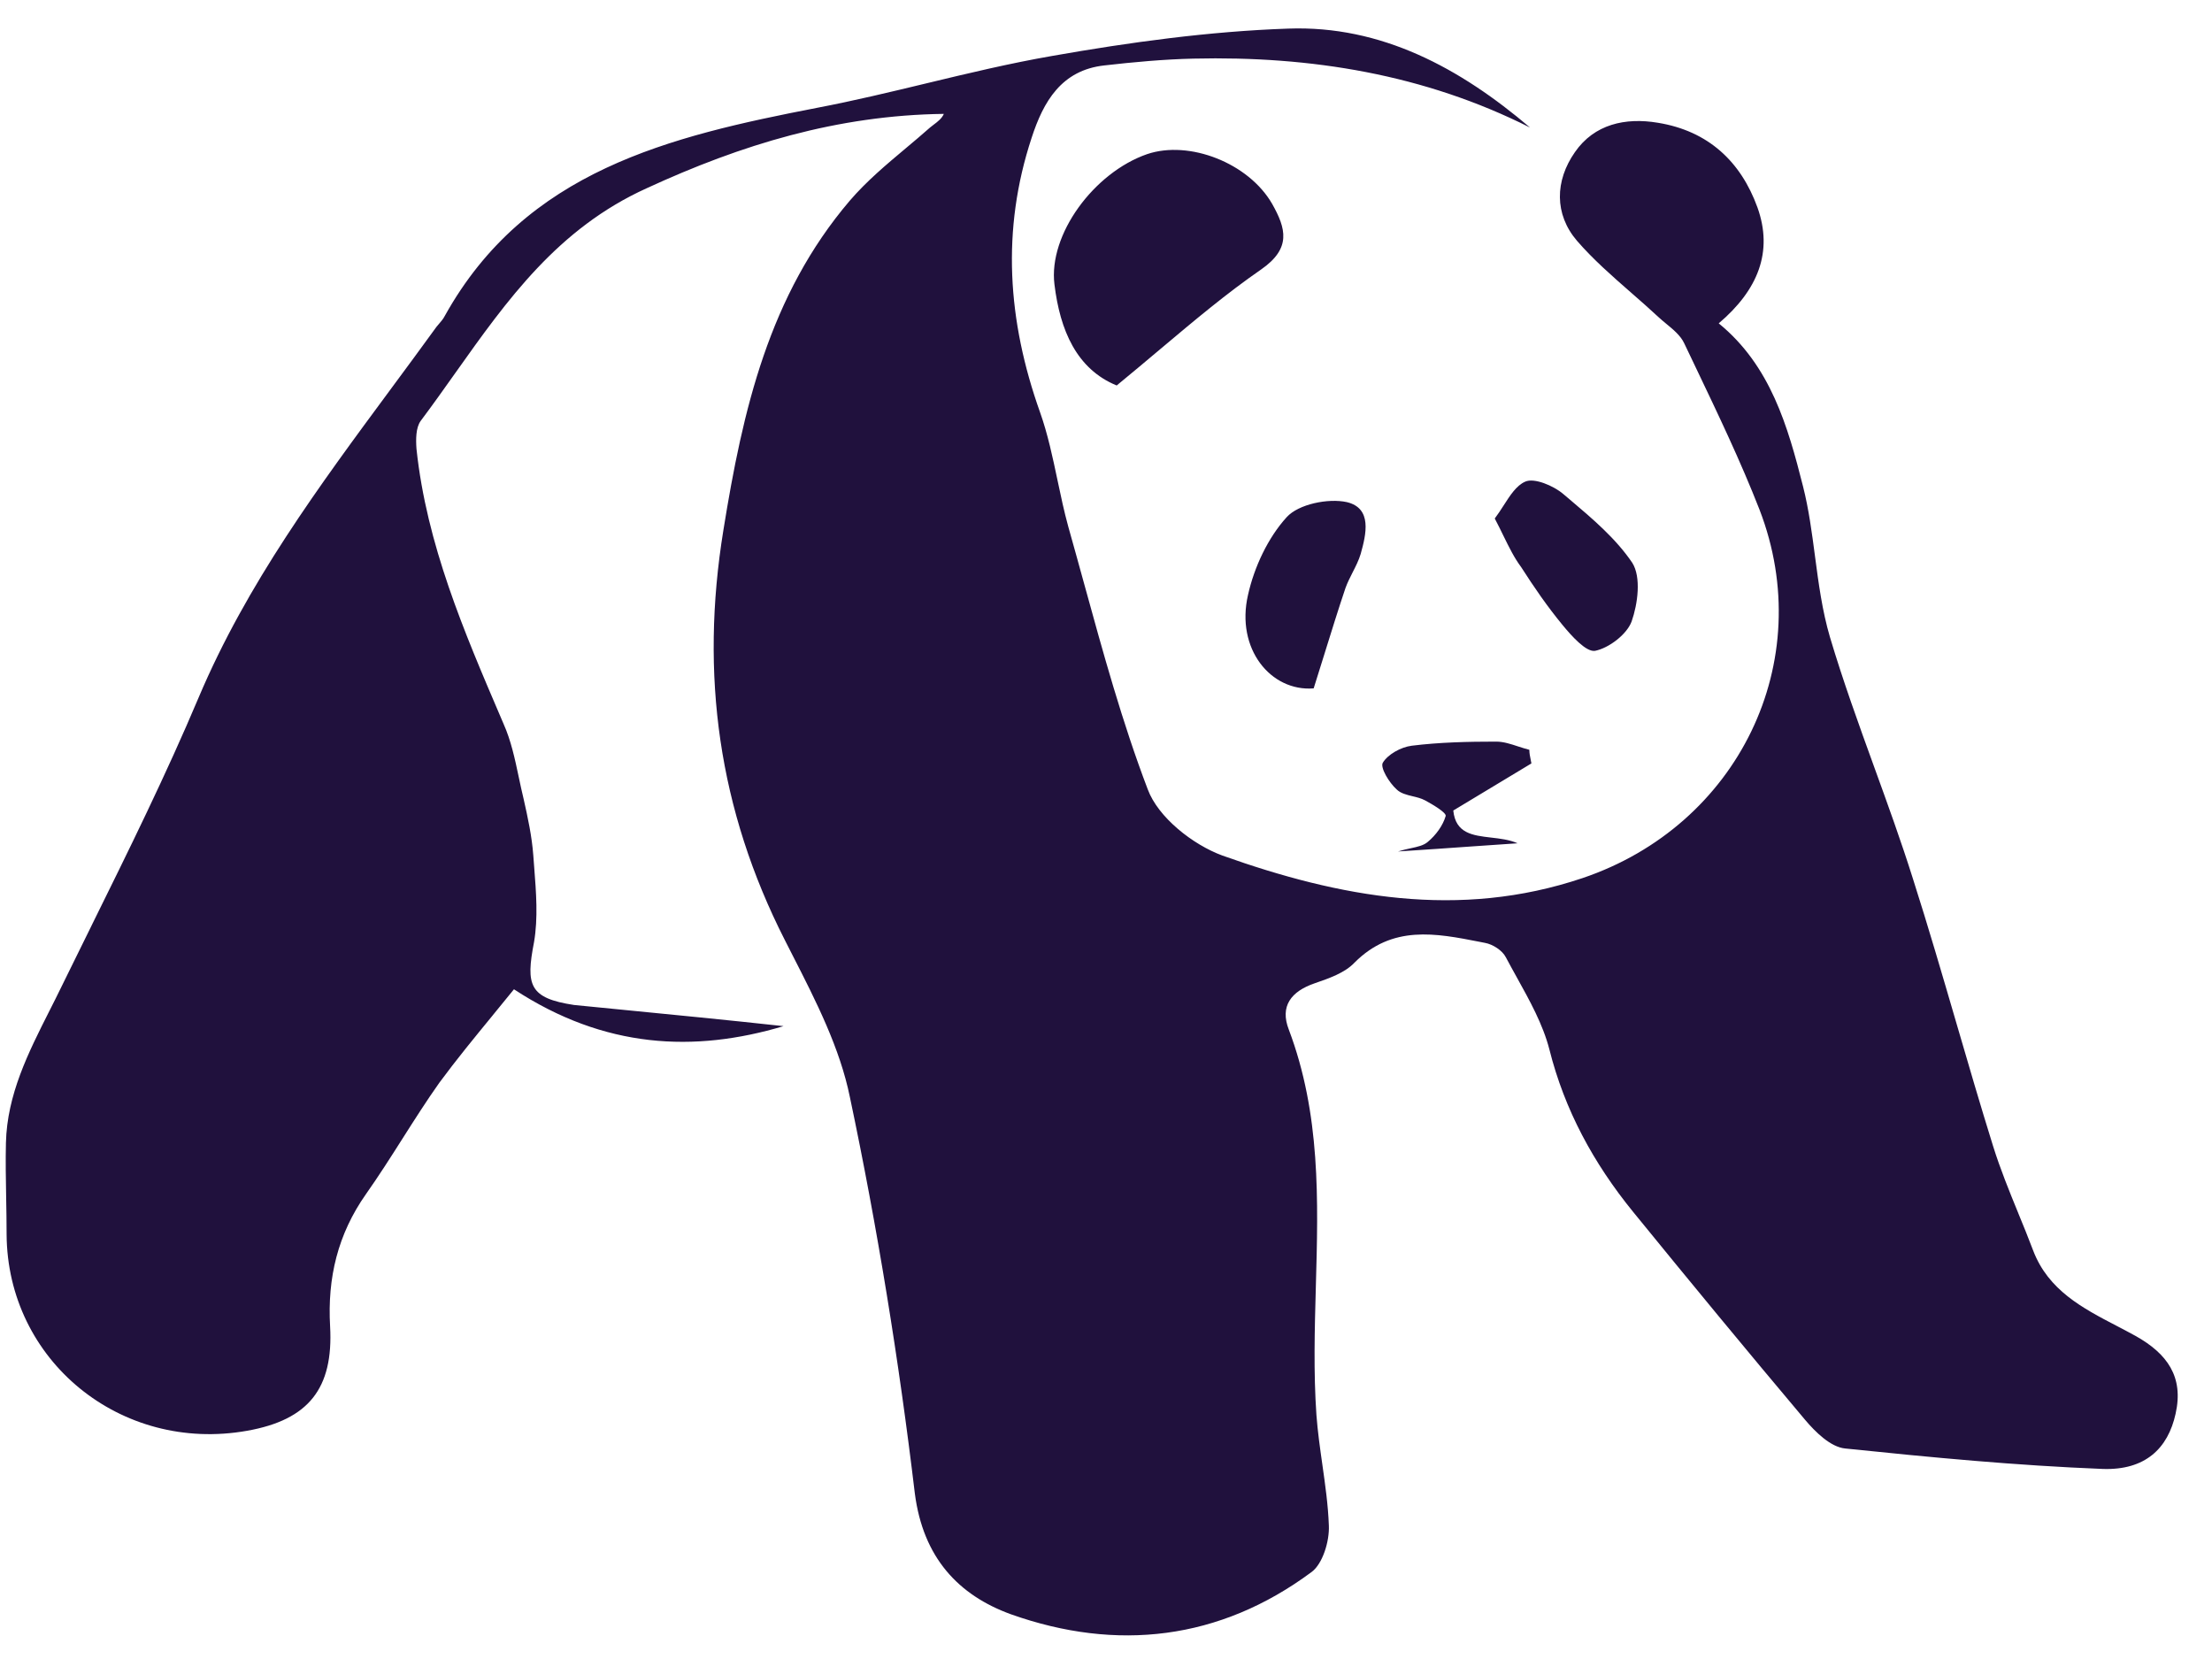 <svg width="60" height="45" viewBox="0 0 60 45" fill="none" xmlns="http://www.w3.org/2000/svg">
<path fill-rule="evenodd" clip-rule="evenodd" d="M21.253 27.834C18.834 28.556 16.397 28.445 13.941 26.834C13.752 27.068 13.559 27.304 13.364 27.541L13.364 27.542L13.364 27.542L13.364 27.542L13.364 27.542L13.364 27.542C12.88 28.132 12.383 28.737 11.916 29.37C11.569 29.86 11.246 30.369 10.922 30.878L10.922 30.878L10.922 30.878C10.599 31.387 10.275 31.896 9.929 32.387C9.16 33.479 8.879 34.663 8.954 35.977C9.047 37.661 8.372 38.513 6.704 38.809C3.273 39.42 0.198 36.903 0.179 33.479C0.179 33.144 0.173 32.81 0.167 32.477C0.158 31.98 0.149 31.486 0.161 30.999C0.192 29.692 0.767 28.555 1.339 27.423C1.448 27.208 1.556 26.994 1.66 26.779C1.931 26.225 2.204 25.672 2.477 25.12L2.477 25.12L2.477 25.119C3.491 23.066 4.505 21.013 5.391 18.913C6.694 15.836 8.651 13.189 10.615 10.533L10.615 10.533L10.615 10.533L10.615 10.533C11.025 9.978 11.436 9.423 11.841 8.863C11.86 8.839 11.881 8.816 11.902 8.791L11.902 8.791L11.902 8.791C11.962 8.722 12.024 8.65 12.066 8.567C14.259 4.625 18.159 3.7 22.171 2.923C23.161 2.734 24.142 2.498 25.123 2.262C26.261 1.988 27.398 1.715 28.546 1.516C30.646 1.146 32.802 0.85 34.939 0.776C37.47 0.683 39.608 1.849 41.501 3.459C38.633 2.016 35.558 1.516 32.371 1.59C31.564 1.609 30.758 1.683 29.952 1.775C28.79 1.905 28.302 2.756 27.983 3.737C27.159 6.235 27.327 8.697 28.209 11.177C28.421 11.773 28.553 12.402 28.685 13.028L28.685 13.028C28.774 13.452 28.864 13.875 28.977 14.286C29.122 14.799 29.263 15.312 29.405 15.827L29.405 15.827L29.405 15.827L29.405 15.827L29.405 15.827C29.923 17.709 30.441 19.595 31.133 21.412C31.415 22.171 32.352 22.911 33.158 23.207C36.327 24.336 39.57 24.947 42.926 23.818C47.145 22.393 49.319 17.951 47.726 13.823C47.215 12.516 46.609 11.249 46.001 9.976C45.895 9.754 45.788 9.531 45.682 9.308C45.585 9.102 45.385 8.937 45.189 8.776C45.12 8.719 45.052 8.662 44.989 8.604C44.746 8.377 44.493 8.156 44.24 7.935C43.729 7.488 43.215 7.039 42.776 6.532C42.157 5.81 42.176 4.903 42.72 4.126C43.245 3.367 44.089 3.182 44.97 3.33C46.338 3.552 47.22 4.385 47.67 5.625C48.101 6.828 47.688 7.864 46.62 8.771C48.026 9.918 48.495 11.566 48.907 13.194C49.063 13.811 49.147 14.447 49.231 15.085L49.231 15.085L49.231 15.085L49.231 15.086C49.329 15.826 49.427 16.569 49.638 17.285C49.991 18.47 50.415 19.639 50.839 20.81C51.203 21.814 51.568 22.819 51.888 23.836C52.304 25.138 52.687 26.451 53.07 27.763L53.07 27.763L53.07 27.763L53.07 27.763C53.394 28.875 53.719 29.987 54.063 31.091C54.255 31.706 54.5 32.307 54.745 32.906L54.745 32.906L54.745 32.907L54.745 32.907L54.745 32.907C54.884 33.245 55.022 33.583 55.15 33.923C55.561 34.999 56.492 35.484 57.414 35.964C57.586 36.054 57.757 36.143 57.925 36.236C58.788 36.718 59.237 37.347 59.013 38.346C58.806 39.29 58.188 39.882 57.044 39.845C54.7 39.753 52.376 39.531 50.051 39.29C49.657 39.253 49.244 38.846 48.963 38.513C47.388 36.643 45.832 34.756 44.295 32.868C43.226 31.554 42.439 30.11 42.026 28.463C41.851 27.785 41.493 27.141 41.14 26.505C41.04 26.324 40.94 26.144 40.845 25.965C40.751 25.779 40.489 25.613 40.283 25.576L40.135 25.547C38.947 25.314 37.765 25.082 36.739 26.113C36.478 26.389 36.05 26.537 35.676 26.666L35.67 26.668C35.014 26.89 34.714 27.297 34.958 27.926C35.823 30.215 35.758 32.554 35.692 34.898V34.898C35.66 36.06 35.627 37.224 35.708 38.383C35.741 38.827 35.804 39.272 35.867 39.716C35.946 40.271 36.025 40.826 36.045 41.381C36.064 41.807 35.877 42.418 35.577 42.64C33.083 44.491 30.29 44.805 27.421 43.787C25.996 43.269 25.04 42.251 24.815 40.511C24.384 36.903 23.803 33.312 23.053 29.759C22.782 28.426 22.133 27.153 21.499 25.913C21.429 25.775 21.359 25.638 21.29 25.502C19.49 21.967 18.984 18.302 19.622 14.379C20.147 11.121 20.859 8.012 23.053 5.44C23.505 4.914 24.043 4.463 24.578 4.014L24.578 4.014C24.797 3.831 25.015 3.647 25.227 3.459C25.259 3.432 25.294 3.406 25.328 3.38L25.328 3.38L25.328 3.38L25.328 3.38C25.436 3.299 25.546 3.215 25.602 3.089C22.715 3.126 20.109 3.922 17.541 5.106C15.134 6.196 13.755 8.138 12.359 10.105C12.047 10.545 11.735 10.985 11.41 11.418C11.278 11.603 11.278 11.917 11.297 12.176C11.572 14.767 12.585 17.128 13.594 19.483L13.659 19.635C13.86 20.084 13.966 20.581 14.071 21.078L14.071 21.078L14.071 21.078L14.071 21.078C14.113 21.277 14.155 21.475 14.203 21.671C14.316 22.171 14.428 22.689 14.466 23.207C14.473 23.312 14.482 23.418 14.49 23.525L14.49 23.525C14.543 24.204 14.598 24.901 14.485 25.557C14.259 26.723 14.353 27.075 15.572 27.26C15.965 27.299 16.361 27.338 16.759 27.377C18.26 27.524 19.786 27.673 21.253 27.834ZM30.29 10.456C29.202 10.011 28.752 8.956 28.602 7.716C28.433 6.365 29.671 4.681 31.115 4.181C32.258 3.793 33.871 4.422 34.508 5.532C34.883 6.199 35.033 6.735 34.208 7.309C33.275 7.954 32.408 8.683 31.472 9.47L31.472 9.47L31.472 9.47C31.092 9.79 30.701 10.119 30.29 10.456ZM33.852 16.137C33.514 17.599 34.471 18.765 35.633 18.672C35.738 18.341 35.839 18.017 35.938 17.697L35.938 17.697L35.938 17.697L35.938 17.696C36.122 17.105 36.301 16.528 36.495 15.952C36.547 15.807 36.618 15.667 36.689 15.527C36.773 15.362 36.857 15.197 36.908 15.026C37.058 14.49 37.227 13.786 36.533 13.62C36.027 13.509 35.221 13.675 34.902 14.027C34.396 14.582 34.021 15.378 33.852 16.137ZM40.545 14.064C40.629 13.954 40.706 13.834 40.782 13.716C40.961 13.437 41.133 13.168 41.37 13.065C41.614 12.953 42.139 13.175 42.401 13.398C42.459 13.447 42.517 13.496 42.575 13.545L42.575 13.545C43.197 14.071 43.83 14.607 44.276 15.267C44.52 15.655 44.426 16.377 44.257 16.858C44.126 17.21 43.639 17.58 43.264 17.654C43.02 17.691 42.626 17.247 42.382 16.951C41.97 16.451 41.614 15.933 41.258 15.378C41.076 15.135 40.939 14.856 40.779 14.53L40.779 14.53C40.708 14.384 40.632 14.229 40.545 14.064ZM41.527 20.715L41.539 20.708C41.533 20.677 41.527 20.643 41.52 20.609C41.502 20.523 41.483 20.431 41.483 20.338C41.383 20.313 41.282 20.28 41.182 20.248C40.983 20.182 40.783 20.116 40.583 20.116C39.814 20.116 39.045 20.134 38.295 20.227C37.995 20.264 37.639 20.468 37.508 20.69C37.433 20.819 37.676 21.226 37.883 21.412C37.992 21.52 38.153 21.558 38.316 21.598C38.432 21.625 38.55 21.654 38.651 21.708C38.858 21.819 39.233 22.041 39.214 22.133C39.139 22.392 38.951 22.651 38.727 22.837C38.617 22.932 38.462 22.966 38.269 23.008C38.163 23.031 38.047 23.056 37.92 23.096C38.648 23.049 39.322 23.002 39.997 22.954C40.383 22.927 40.768 22.901 41.164 22.874C40.942 22.776 40.689 22.747 40.445 22.719C39.944 22.661 39.483 22.607 39.42 21.985C40.184 21.525 40.856 21.12 41.527 20.715Z" fill="#20113D"/>
</svg>
